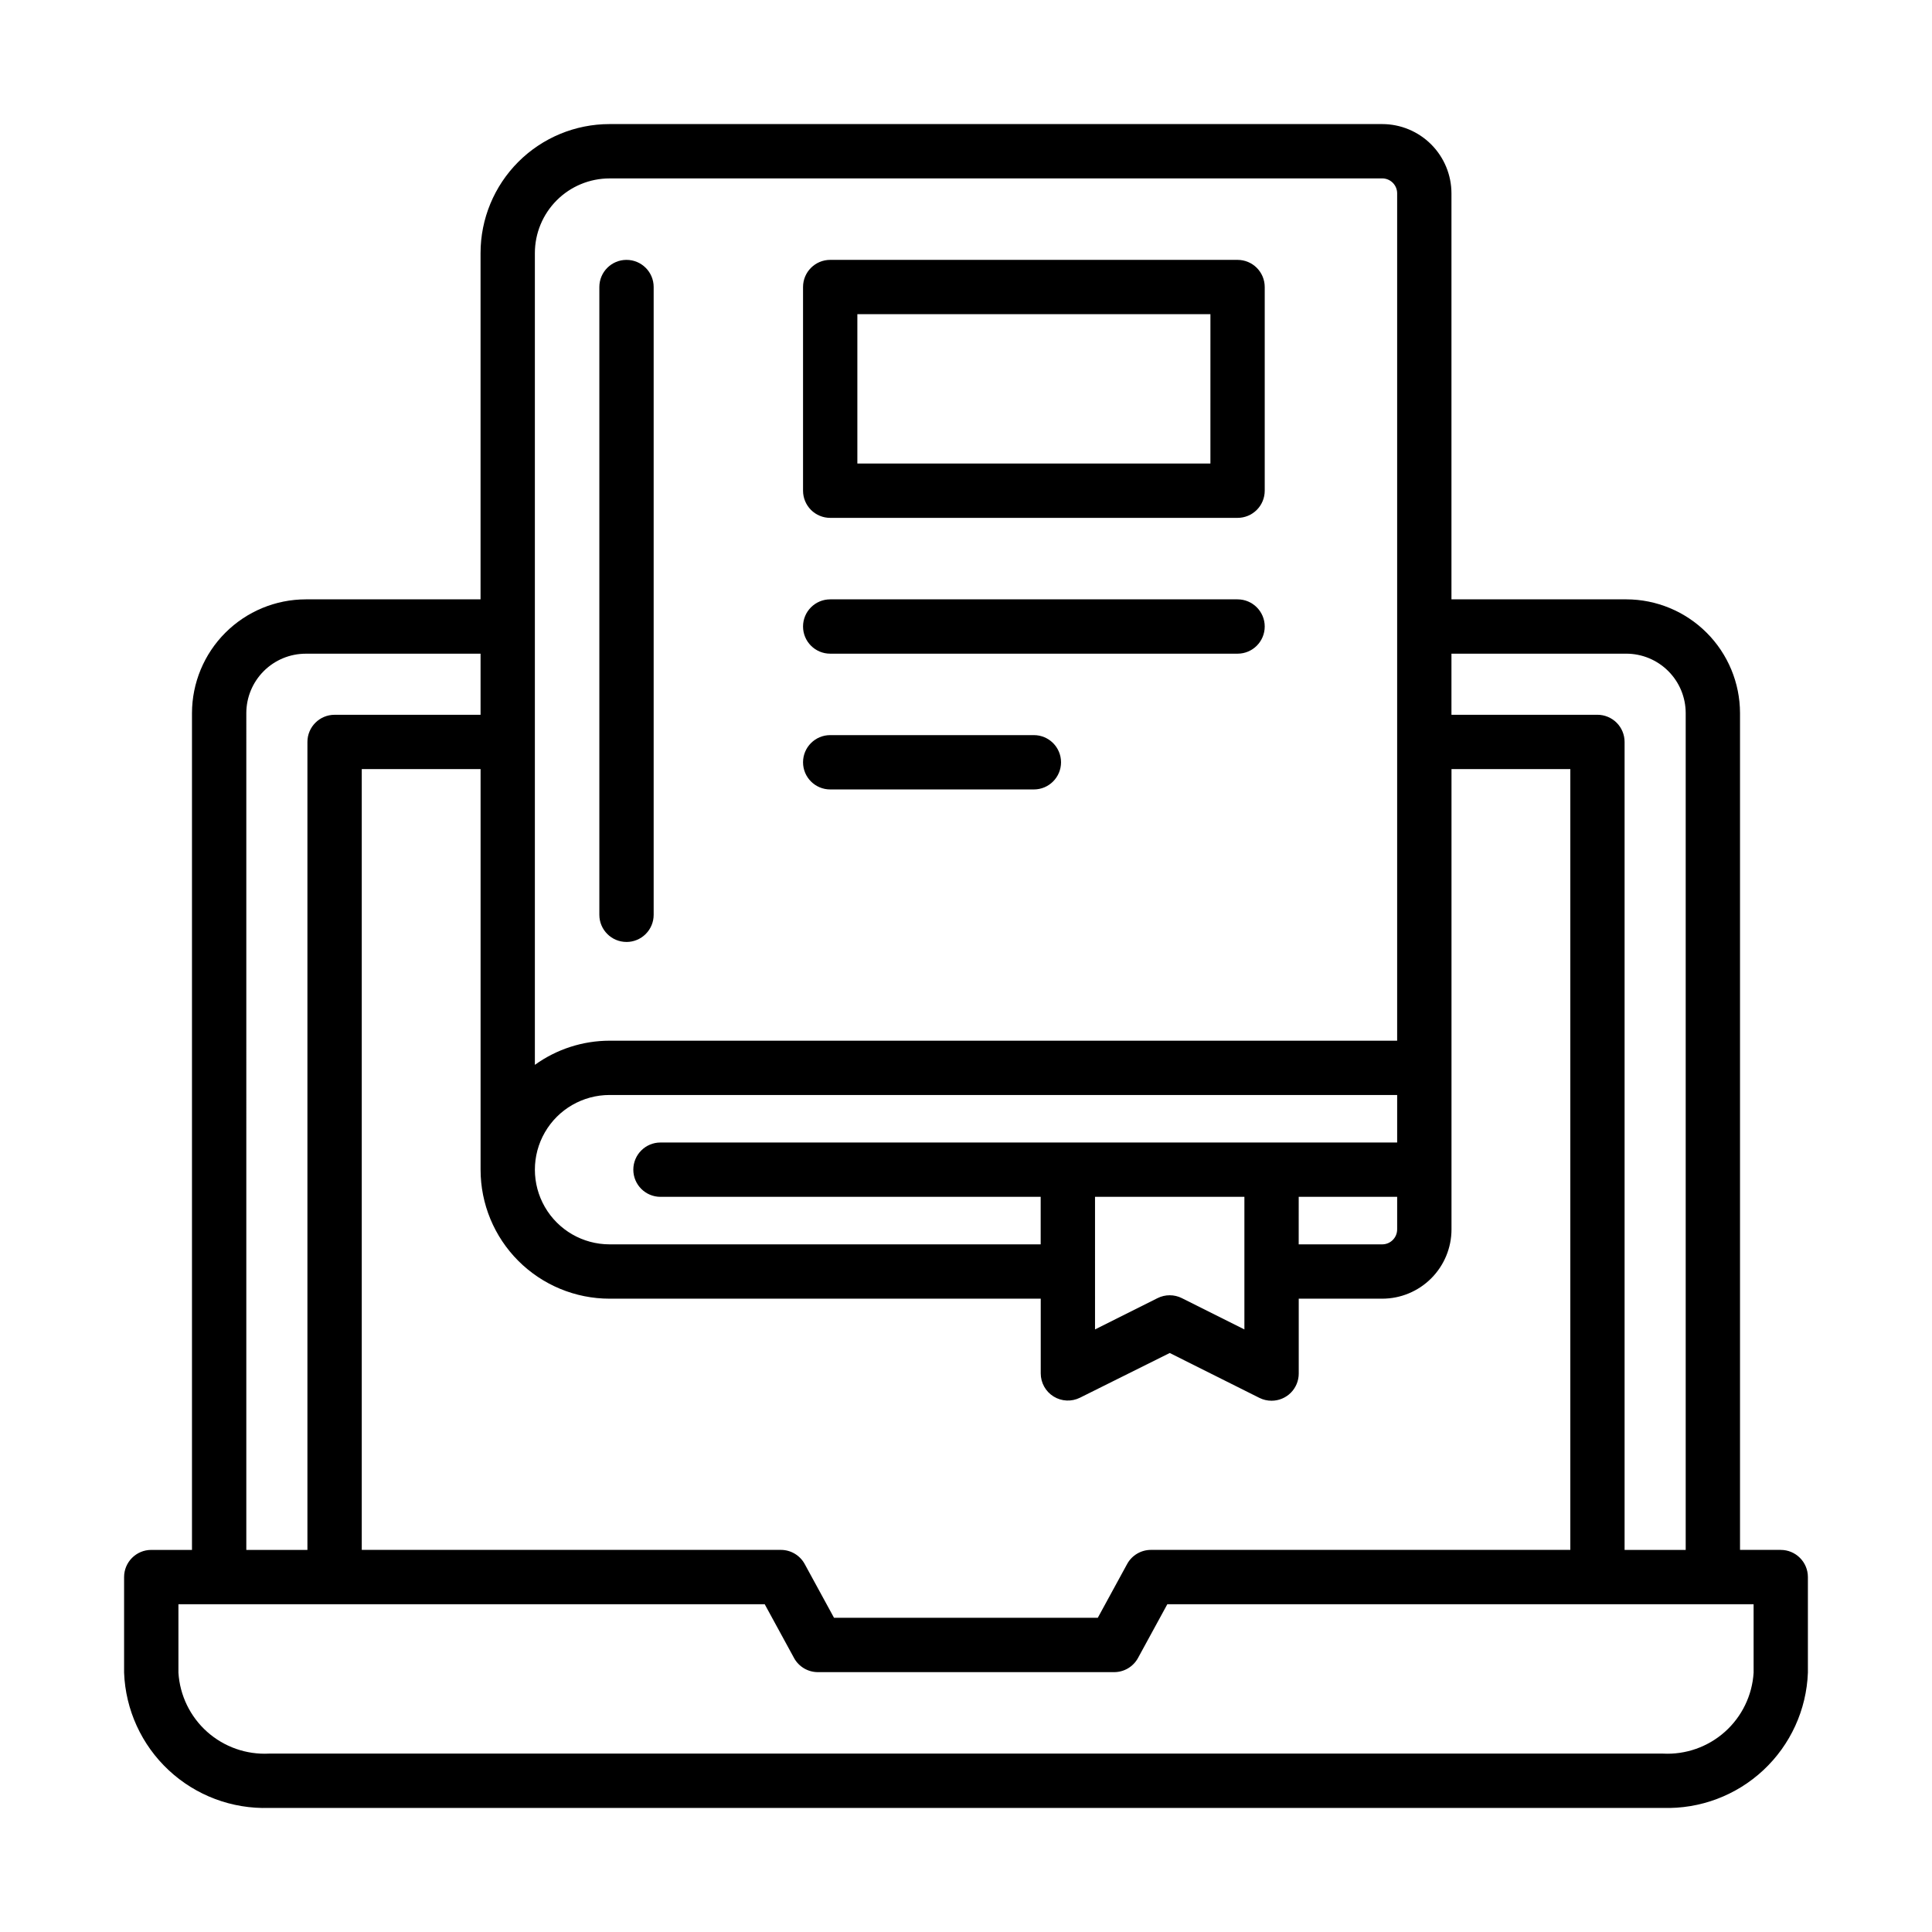 <?xml version="1.0" encoding="UTF-8"?>
<!-- Uploaded to: ICON Repo, www.svgrepo.com, Generator: ICON Repo Mixer Tools -->
<svg fill="#000000" width="800px" height="800px" version="1.1" viewBox="144 144 512 512" xmlns="http://www.w3.org/2000/svg">
 <g>
  <path d="m615.92 554.74h-10.797v-221.77c-0.016-7.988-3.195-15.645-8.844-21.293-5.648-5.648-13.305-8.832-21.297-8.844h-46.332v-107.6c-0.004-4.863-1.938-9.523-5.371-12.965-3.438-3.441-8.098-5.379-12.961-5.387h-204.78c-9.066 0-17.762 3.602-24.176 10.012-6.41 6.414-10.012 15.109-10.012 24.176v91.766h-46.332c-7.988 0.012-15.648 3.195-21.297 8.844-5.648 5.648-8.828 13.305-8.844 21.293v221.77h-10.793c-3.977 0-7.199 3.223-7.199 7.199v25.336c0.371 9.84 4.621 19.133 11.824 25.848 7.199 6.715 16.766 10.309 26.609 9.992h369.36c9.844 0.316 19.41-3.277 26.613-9.992 7.199-6.715 11.449-16.008 11.82-25.848v-25.336c0-3.977-3.223-7.199-7.195-7.199zm-40.938-237.51c4.176 0.004 8.18 1.664 11.129 4.617 2.953 2.949 4.613 6.953 4.617 11.125v221.77h-16.195v-214.12c0-1.91-0.758-3.738-2.106-5.09-1.352-1.348-3.184-2.109-5.09-2.109h-38.688v-16.191zm-125.95 237.51 0.004-0.004c-2.641-0.004-5.07 1.43-6.336 3.746l-7.773 14.25h-69.902l-7.773-14.25c-1.266-2.316-3.695-3.75-6.332-3.746h-111.05v-206.92h31.488v106.16c0 9.07 3.602 17.766 10.012 24.176 6.414 6.41 15.109 10.012 24.176 10.012h114.26v19.793c-0.004 2.496 1.289 4.816 3.41 6.129s4.773 1.43 7.008 0.312l23.766-11.84 23.77 11.895c1 0.5 2.106 0.758 3.223 0.754 1.906 0 3.738-0.758 5.09-2.106 1.348-1.352 2.106-3.18 2.106-5.09v-19.848h22.152c4.863-0.008 9.523-1.945 12.961-5.387 3.434-3.441 5.367-8.102 5.371-12.965v-122h31.488v206.92zm-14.84-93.566h39.586v35.141l-16.57-8.293-0.004-0.004c-2.027-1.012-4.414-1.012-6.441 0l-16.57 8.293zm53.98 0h26.09v8.637h-0.004c0 2.18-1.762 3.949-3.938 3.957h-22.152zm26.09-14.395h-195.23c-3.973 0-7.195 3.223-7.195 7.195 0 3.977 3.223 7.199 7.195 7.199h100.76v12.594h-114.25c-7.07 0-13.605-3.769-17.141-9.895-3.535-6.125-3.535-13.668 0-19.793 3.535-6.125 10.07-9.895 17.141-9.895h208.72zm-208.72-255.5h204.78c2.176 0.012 3.938 1.781 3.938 3.957v224.56h-208.72c-7.106 0.008-14.027 2.25-19.793 6.402v-215.12c0-5.25 2.086-10.285 5.797-13.996 3.711-3.711 8.746-5.797 13.996-5.797zm-96.266 141.7c0.004-4.172 1.668-8.176 4.617-11.125 2.953-2.953 6.953-4.613 11.129-4.617h46.332v16.195l-38.688-0.004c-3.973 0-7.195 3.223-7.195 7.199v214.12h-16.195zm399.45 254.3c-0.371 6.019-3.106 11.652-7.606 15.668-4.504 4.016-10.406 6.094-16.434 5.777h-369.36c-6.023 0.316-11.93-1.762-16.434-5.777-4.5-4.016-7.234-9.648-7.606-15.668v-18.141h155.37l7.773 14.25v0.004c1.262 2.305 3.684 3.742 6.316 3.742h78.523-0.004c2.633 0 5.055-1.438 6.316-3.742l7.773-14.25 155.37-0.004z"/>
  <path d="m310.03 393.63c1.91 0 3.742-0.758 5.09-2.109 1.352-1.348 2.109-3.18 2.109-5.086v-166.37c0-3.977-3.223-7.195-7.199-7.195-3.973 0-7.195 3.219-7.195 7.195v166.38c0.008 3.969 3.231 7.18 7.195 7.18z"/>
  <path d="m364.01 281.24h107.96c1.906 0 3.738-0.758 5.086-2.106 1.352-1.352 2.109-3.184 2.109-5.09v-53.98c0-1.91-0.758-3.738-2.109-5.09-1.348-1.348-3.18-2.106-5.086-2.106h-107.96c-3.973 0-7.195 3.219-7.195 7.195v53.98c0 1.906 0.758 3.738 2.106 5.09 1.352 1.348 3.18 2.106 5.09 2.106zm7.199-53.98h93.566l-0.004 39.586h-93.562z"/>
  <path d="m364.01 317.23h107.96c3.973 0 7.195-3.223 7.195-7.199 0-3.973-3.223-7.195-7.195-7.195h-107.96c-3.973 0-7.195 3.223-7.195 7.195 0 3.977 3.223 7.199 7.195 7.199z"/>
  <path d="m364.01 353.21h53.98c3.973 0 7.195-3.223 7.195-7.195 0-3.977-3.223-7.199-7.195-7.199h-53.98c-3.973 0-7.195 3.223-7.195 7.199 0 3.973 3.223 7.195 7.195 7.195z"/>
 </g>
</svg>